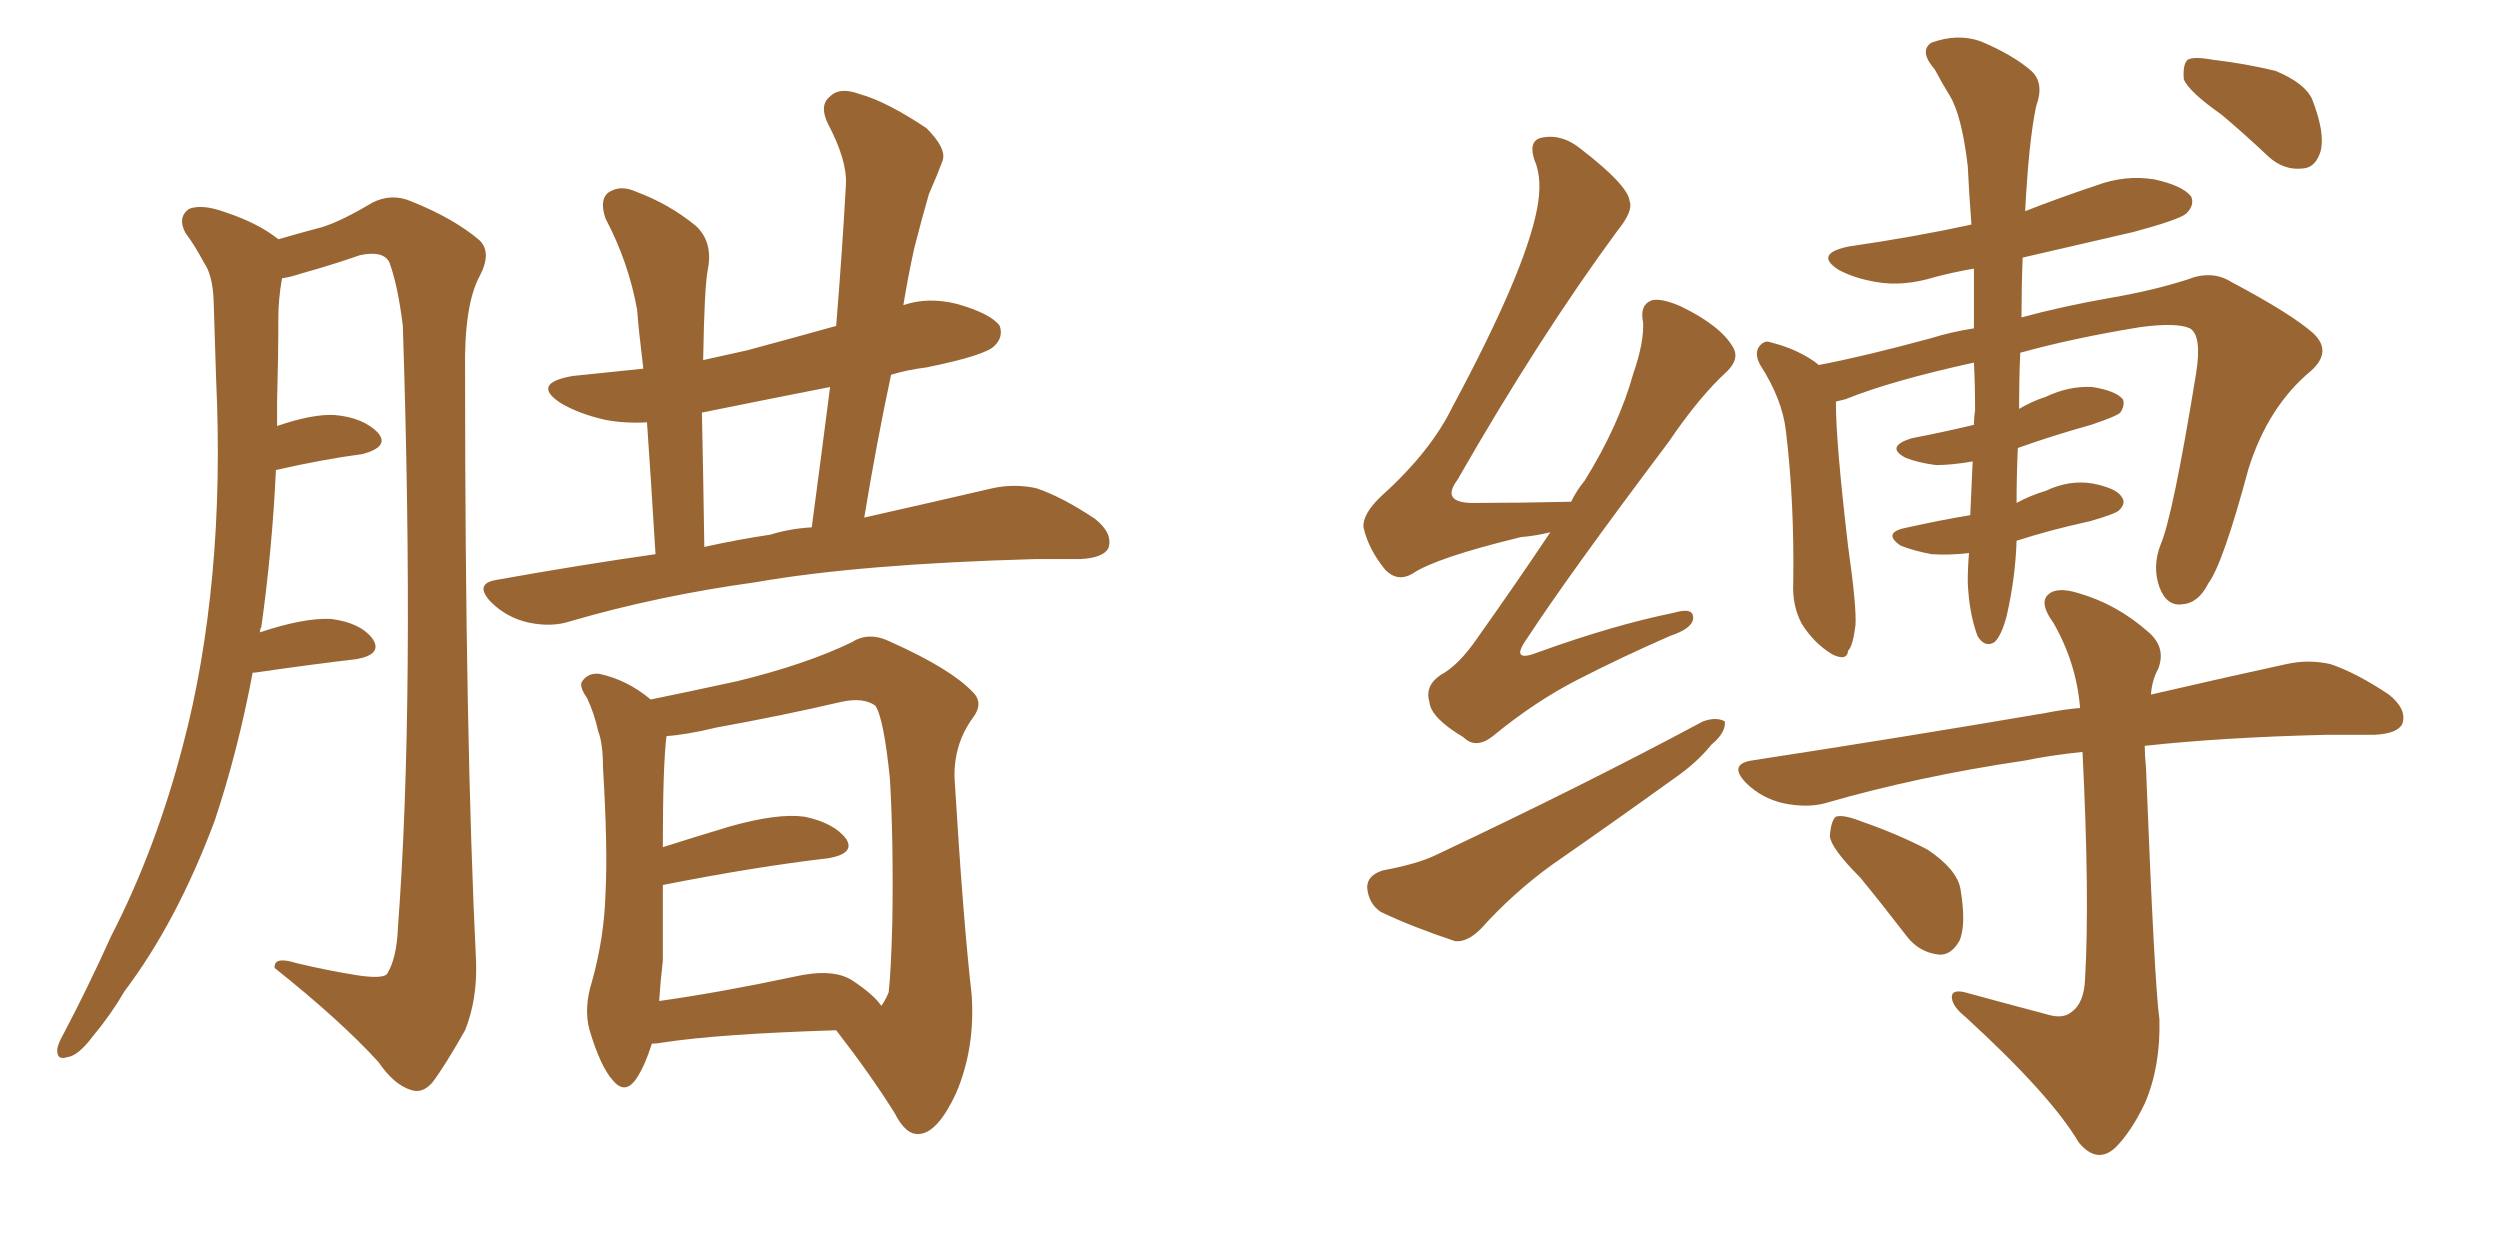 <svg xmlns="http://www.w3.org/2000/svg" xmlns:xlink="http://www.w3.org/1999/xlink" width="300" height="150"><path fill="#996633" padding="10" d="M30.32 80.71L30.32 80.71Q28.56 90.09 25.78 98.44L25.78 98.44Q21.24 110.60 14.94 118.95L14.94 118.95Q13.33 121.73 11.13 124.37L11.13 124.37Q9.38 126.71 8.06 126.86L8.06 126.86Q6.74 127.29 6.88 125.83L6.88 125.83Q7.03 125.10 7.62 124.07L7.62 124.07Q10.55 118.51 13.33 112.35L13.33 112.35Q18.75 101.81 21.97 89.36L21.97 89.36Q24.46 79.98 25.49 68.85L25.49 68.85Q26.51 57.86 25.93 45.41L25.93 45.41Q25.78 40.28 25.63 35.89L25.63 35.89Q25.49 32.96 24.46 31.49L24.46 31.49Q23.29 29.30 22.27 27.98L22.27 27.98Q21.24 26.07 22.71 25.05L22.71 25.05Q24.32 24.46 27.10 25.49L27.10 25.49Q31.05 26.81 33.40 28.71L33.40 28.71Q36.47 27.83 38.67 27.25L38.67 27.25Q41.02 26.51 44.68 24.32L44.68 24.32Q47.02 23.14 49.37 24.17L49.37 24.17Q54.49 26.22 57.57 28.86L57.57 28.86Q59.03 30.32 57.57 33.11L57.57 33.11Q55.66 36.62 55.81 44.68L55.81 44.68Q55.81 88.48 57.13 115.43L57.13 115.43Q57.28 119.97 55.81 123.63L55.81 123.63Q53.32 128.03 51.86 129.93L51.86 129.93Q50.68 131.25 49.37 130.81L49.37 130.81Q47.31 130.22 45.41 127.44L45.41 127.44Q40.87 122.46 32.96 116.16L32.96 116.16Q32.81 114.70 35.60 115.58L35.60 115.58Q39.26 116.46 42.92 117.04L42.92 117.04Q45.85 117.48 46.44 116.89L46.44 116.89Q47.61 114.99 47.75 111.33L47.75 111.33Q49.80 84.08 48.34 39.11L48.34 39.11Q47.75 34.28 46.73 31.49L46.73 31.49Q46.00 30.03 43.21 30.62L43.21 30.62Q39.84 31.79 36.18 32.81L36.18 32.81Q34.86 33.25 33.84 33.40L33.84 33.40Q33.40 35.89 33.40 38.23L33.40 38.23Q33.40 42.92 33.25 48.19L33.25 48.19Q33.25 49.66 33.25 51.12L33.25 51.12Q37.50 49.66 40.14 49.80L40.14 49.80Q43.65 50.10 45.41 52.00L45.41 52.00Q46.73 53.61 43.51 54.49L43.51 54.49Q38.96 55.08 33.11 56.40L33.11 56.40Q32.67 65.92 31.35 75.29L31.35 75.29Q31.20 75.44 31.20 75.88L31.20 75.88Q36.47 74.12 39.70 74.27L39.70 74.27Q43.21 74.71 44.68 76.61L44.68 76.61Q46.00 78.52 42.77 79.10L42.77 79.10Q37.65 79.69 30.62 80.71L30.62 80.71Q30.47 80.71 30.32 80.71ZM78.66 66.50L78.66 66.50Q78.08 56.98 77.64 50.68L77.64 50.68Q75 50.83 72.66 50.39L72.66 50.39Q69.43 49.66 67.24 48.34L67.24 48.34Q63.72 46.00 68.70 45.12L68.70 45.12Q73.10 44.68 77.20 44.24L77.20 44.24Q76.61 39.40 76.46 37.21L76.46 37.21Q75.44 31.49 72.66 26.22L72.66 26.22Q71.92 24.02 72.95 23.14L72.95 23.14Q74.41 22.12 76.32 23.00L76.32 23.00Q80.27 24.46 83.50 27.10L83.50 27.10Q85.55 29.00 84.96 32.23L84.96 32.23Q84.52 34.28 84.38 43.21L84.38 43.21Q87.01 42.63 89.65 42.04L89.65 42.04Q95.07 40.58 100.34 39.11L100.34 39.11Q101.07 30.18 101.51 22.12L101.51 22.12Q101.66 19.19 99.32 14.79L99.32 14.79Q98.29 12.60 99.61 11.57L99.61 11.57Q100.78 10.40 103.13 11.28L103.13 11.28Q106.35 12.16 111.18 15.38L111.18 15.38Q113.67 17.87 113.09 19.34L113.09 19.34Q112.50 20.95 111.47 23.29L111.47 23.29Q110.74 25.78 109.72 29.74L109.72 29.74Q108.98 33.11 108.40 36.62L108.40 36.62Q111.33 35.60 114.84 36.47L114.84 36.47Q118.95 37.65 119.97 39.11L119.97 39.11Q120.41 40.43 119.38 41.46L119.38 41.46Q118.36 42.63 111.18 44.09L111.18 44.09Q108.84 44.38 106.93 44.97L106.93 44.97Q105.18 53.17 103.71 62.11L103.71 62.11Q112.79 60.06 119.09 58.59L119.09 58.59Q121.73 58.01 124.37 58.59L124.37 58.59Q127.44 59.62 131.40 62.26L131.40 62.26Q133.59 64.01 133.01 65.77L133.01 65.77Q132.42 66.94 129.64 67.09L129.64 67.09Q127.00 67.09 124.22 67.09L124.22 67.09Q103.13 67.68 90.67 69.87L90.67 69.87Q78.96 71.48 68.41 74.56L68.41 74.56Q66.21 75.29 63.43 74.71L63.43 74.71Q60.79 74.12 58.89 72.22L58.89 72.22Q56.84 70.02 59.62 69.58L59.62 69.58Q69.43 67.82 78.66 66.50ZM92.43 64.16L92.43 64.16Q94.78 63.43 97.41 63.28L97.41 63.28Q98.58 54.49 99.61 46.44L99.61 46.44Q91.41 48.05 84.23 49.51L84.23 49.51Q84.38 56.40 84.52 65.63L84.52 65.63Q88.48 64.75 92.43 64.16ZM78.22 125.24L78.22 125.24Q77.34 128.03 76.32 129.49L76.32 129.49Q75 131.40 73.54 129.64L73.54 129.64Q72.07 128.03 70.75 123.63L70.75 123.63Q70.02 121.00 71.04 117.77L71.04 117.77Q72.51 112.50 72.66 107.23L72.66 107.23Q72.95 101.81 72.36 92.14L72.36 92.14Q72.36 89.21 71.78 87.74L71.78 87.74Q71.34 85.69 70.46 83.79L70.46 83.79Q69.43 82.32 69.87 81.74L69.87 81.74Q70.61 80.71 71.92 80.86L71.92 80.86Q75.29 81.59 78.08 83.94L78.08 83.94Q81.74 83.20 88.48 81.74L88.48 81.74Q96.83 79.69 102.25 77.05L102.25 77.05Q104.30 75.73 106.93 77.05L106.93 77.05Q114.11 80.27 116.75 83.06L116.75 83.06Q118.07 84.38 116.75 86.13L116.75 86.13Q114.40 89.36 114.55 93.46L114.55 93.46Q115.58 110.45 116.60 119.38L116.60 119.38Q117.04 125.83 114.70 131.25L114.70 131.25Q112.50 135.94 110.30 136.08L110.30 136.08Q108.69 136.23 107.37 133.59L107.37 133.59Q104.44 128.91 100.34 123.63L100.34 123.63Q86.28 124.07 79.54 125.10L79.54 125.10Q78.81 125.24 78.22 125.24ZM102.25 117.63L102.25 117.63Q104.88 119.38 105.76 120.70L105.76 120.70Q106.20 120.12 106.64 119.09L106.64 119.09Q106.93 116.46 107.08 110.60L107.08 110.60Q107.23 100.93 106.79 93.46L106.79 93.46Q106.05 86.13 105.03 84.67L105.03 84.67Q103.56 83.64 100.93 84.23L100.93 84.23Q94.04 85.84 85.99 87.30L85.99 87.30Q82.32 88.18 79.98 88.33L79.98 88.33Q79.54 91.85 79.54 101.66L79.54 101.66Q83.20 100.49 87.60 99.17L87.60 99.17Q93.31 97.56 96.53 98.00L96.53 98.00Q100.05 98.73 101.51 100.63L101.51 100.63Q102.69 102.39 99.46 102.98L99.46 102.98Q90.67 104.00 79.54 106.20L79.54 106.20Q79.54 110.74 79.54 115.28L79.54 115.28Q79.25 117.77 79.10 120.12L79.10 120.12Q86.43 119.09 95.36 117.19L95.36 117.19Q99.90 116.16 102.25 117.63ZM186.04 63.87L186.04 63.87Q184.28 64.31 182.52 64.45L182.52 64.45Q172.27 66.94 169.48 68.85L169.48 68.85Q167.72 69.87 166.26 68.41L166.26 68.41Q164.21 65.92 163.62 63.28L163.62 63.28Q163.48 61.67 165.82 59.47L165.82 59.47Q171.68 54.20 174.32 48.78L174.32 48.78Q182.96 32.67 184.42 25.20L184.42 25.20Q185.16 21.53 184.13 19.19L184.13 19.19Q183.40 16.99 184.86 16.55L184.86 16.55Q187.35 15.97 189.70 17.87L189.70 17.87Q195.41 22.27 195.56 24.17L195.56 24.17Q196.00 25.34 194.09 27.69L194.09 27.69Q184.72 40.43 174.90 57.57L174.90 57.57Q172.71 60.50 177.25 60.35L177.25 60.35Q182.23 60.35 188.38 60.21L188.38 60.21Q188.38 60.21 188.53 60.21L188.53 60.21Q189.26 58.74 190.14 57.71L190.14 57.71Q194.24 51.12 196.00 44.82L196.00 44.82Q197.31 41.02 197.17 38.67L197.17 38.67Q196.73 36.62 198.19 36.04L198.19 36.04Q199.37 35.74 201.71 36.77L201.71 36.77Q206.54 39.11 208.01 41.75L208.01 41.75Q208.74 43.07 207.28 44.53L207.28 44.53Q203.91 47.61 200.24 53.03L200.24 53.03Q188.23 68.99 183.25 76.61L183.25 76.61Q181.05 79.69 184.72 78.22L184.72 78.22Q193.65 75 200.83 73.54L200.83 73.54Q203.32 72.80 203.17 74.27L203.17 74.27Q203.03 75.44 200.39 76.32L200.39 76.32Q194.68 78.81 189.26 81.59L189.26 81.59Q184.13 84.23 179.15 88.33L179.15 88.33Q177.10 89.94 175.63 88.48L175.63 88.48Q171.68 86.13 171.53 84.23L171.53 84.23Q170.95 82.32 172.85 81.01L172.85 81.01Q175.05 79.83 177.25 76.61L177.25 76.61Q181.93 70.02 186.04 63.87ZM165.97 104.44L165.97 104.44Q169.92 103.71 172.12 102.69L172.12 102.69Q190.14 94.19 204.35 86.57L204.35 86.57Q205.96 85.99 206.98 86.57L206.98 86.57Q207.13 87.89 205.37 89.36L205.37 89.36Q203.61 91.55 200.83 93.46L200.83 93.46Q193.51 98.73 186.33 103.71L186.33 103.71Q181.64 107.08 177.69 111.47L177.69 111.47Q176.07 113.09 174.61 112.94L174.61 112.94Q169.34 111.18 165.67 109.42L165.67 109.42Q164.21 108.40 164.06 106.49L164.06 106.49Q164.06 105.03 165.97 104.44ZM236.28 66.36L236.28 66.36Q233.94 66.65 231.74 66.50L231.74 66.50Q229.54 66.06 228.08 65.48L228.08 65.48Q225.73 63.87 228.96 63.28L228.96 63.28Q232.91 62.40 236.43 61.82L236.43 61.82Q236.57 58.59 236.72 55.37L236.72 55.37Q234.23 55.81 232.32 55.81L232.32 55.81Q230.13 55.52 228.66 54.93L228.66 54.93Q226.17 53.61 229.39 52.59L229.39 52.59Q233.20 51.86 236.87 50.98L236.87 50.98Q236.87 50.10 237.01 49.22L237.01 49.22Q237.01 46.14 236.87 43.51L236.87 43.51Q226.90 45.70 221.48 47.90L221.48 47.90Q220.90 48.05 220.31 48.19L220.31 48.19Q220.31 48.19 220.31 48.34L220.31 48.34Q220.31 53.17 221.78 65.63L221.78 65.63Q222.80 72.80 222.66 75L222.66 75Q222.36 77.49 221.78 78.08L221.78 78.08Q221.63 79.39 219.87 78.52L219.87 78.52Q217.68 77.20 216.21 74.85L216.21 74.85Q215.04 72.66 215.19 69.87L215.19 69.87Q215.33 60.21 214.31 51.71L214.31 51.71Q213.87 47.90 211.23 43.80L211.23 43.80Q210.50 42.48 211.08 41.60L211.08 41.60Q211.67 40.87 212.26 41.02L212.26 41.02Q214.01 41.46 215.33 42.04L215.33 42.04Q217.24 42.92 218.26 43.80L218.26 43.80Q223.68 42.77 231.74 40.58L231.74 40.58Q234.08 39.84 236.87 39.40L236.87 39.40Q236.87 35.45 236.87 32.23L236.87 32.23Q234.38 32.67 232.18 33.25L232.18 33.25Q228.37 34.42 225.15 33.84L225.15 33.84Q222.51 33.40 220.61 32.37L220.61 32.37Q217.68 30.47 221.78 29.59L221.78 29.59Q229.83 28.42 236.57 26.95L236.57 26.95Q236.28 23.14 236.13 19.92L236.13 19.92Q235.40 13.77 233.94 11.43L233.94 11.43Q233.20 10.25 232.18 8.35L232.18 8.35Q230.27 6.15 231.74 5.13L231.74 5.13Q234.96 3.96 237.74 4.98L237.74 4.98Q241.55 6.59 243.75 8.50L243.75 8.50Q245.36 9.96 244.34 12.74L244.34 12.74Q243.46 16.85 243.02 25.34L243.02 25.34Q247.12 23.73 251.51 22.27L251.51 22.27Q255.03 20.95 258.54 21.53L258.54 21.53Q261.91 22.27 262.94 23.58L262.94 23.58Q263.38 24.61 262.35 25.63L262.35 25.63Q261.47 26.37 256.05 27.83L256.05 27.83Q249.02 29.44 242.72 30.91L242.72 30.91Q242.58 34.42 242.58 38.09L242.58 38.09Q247.41 36.77 253.27 35.74L253.27 35.74Q258.40 34.86 262.50 33.54L262.50 33.54Q265.43 32.37 267.77 33.84L267.77 33.84Q274.95 37.65 277.59 39.99L277.59 39.99Q279.93 42.19 277.29 44.53L277.29 44.53Q272.17 48.78 269.82 56.25L269.82 56.25Q266.75 67.68 264.99 70.02L264.99 70.02Q263.82 72.36 261.91 72.51L261.91 72.51Q260.01 72.80 259.13 70.46L259.13 70.46Q258.25 67.97 259.28 65.33L259.28 65.33Q260.74 61.96 263.53 44.82L263.53 44.82Q264.26 40.28 262.79 39.40L262.79 39.40Q261.18 38.67 256.79 39.26L256.79 39.26Q248.73 40.58 242.43 42.33L242.43 42.33Q242.29 45.56 242.29 49.07L242.29 49.07Q243.75 48.19 245.51 47.61L245.51 47.61Q248.29 46.29 251.07 46.44L251.07 46.44Q253.86 46.88 254.74 47.90L254.74 47.90Q255.03 48.63 254.44 49.51L254.44 49.51Q254.00 49.95 250.93 50.98L250.93 50.98Q246.24 52.29 242.14 53.76L242.14 53.76Q241.99 57.13 241.99 60.35L241.99 60.35Q243.60 59.47 245.51 58.89L245.51 58.89Q248.29 57.57 251.07 58.01L251.07 58.01Q254.00 58.59 254.59 59.62L254.59 59.62Q255.18 60.35 254.30 61.23L254.30 61.23Q253.86 61.67 250.78 62.55L250.78 62.55Q246.09 63.57 241.99 64.89L241.99 64.89Q241.85 69.29 240.82 73.83L240.82 73.83Q240.23 76.17 239.36 77.05L239.36 77.05Q238.18 77.78 237.30 76.32L237.30 76.32Q236.28 73.54 236.13 69.87L236.13 69.87Q236.13 68.12 236.28 66.36ZM245.65 121.73L245.65 121.73Q247.56 122.31 248.58 121.44L248.58 121.44Q250.05 120.41 250.20 117.63L250.20 117.63Q250.78 107.81 249.90 90.23L249.90 90.23Q245.80 90.67 243.02 91.26L243.02 91.26Q230.13 93.16 218.99 96.39L218.99 96.39Q216.80 96.97 214.01 96.39L214.01 96.39Q211.38 95.80 209.47 93.90L209.47 93.90Q207.42 91.70 210.21 91.26L210.21 91.26Q229.25 88.33 245.51 85.55L245.51 85.55Q247.71 85.11 249.61 84.96L249.61 84.96Q249.17 79.54 246.39 74.71L246.39 74.71Q244.78 72.51 245.65 71.48L245.65 71.48Q246.68 70.31 249.46 71.19L249.46 71.19Q254.00 72.51 257.67 75.73L257.67 75.73Q260.01 77.64 258.98 80.27L258.98 80.27Q258.25 81.59 258.11 83.35L258.11 83.35Q267.63 81.15 274.37 79.69L274.37 79.69Q277.00 79.10 279.64 79.69L279.64 79.69Q282.71 80.71 286.67 83.35L286.67 83.35Q288.87 85.11 288.28 86.87L288.28 86.87Q287.70 88.04 284.91 88.18L284.91 88.18Q282.28 88.18 279.05 88.18L279.05 88.18Q266.75 88.48 257.37 89.50L257.37 89.50Q257.37 90.67 257.52 92.14L257.52 92.14Q258.54 118.21 259.13 122.31L259.13 122.31Q259.28 128.03 257.37 132.42L257.37 132.42Q255.76 135.79 253.86 137.70L253.86 137.70Q251.66 139.75 249.46 137.11L249.46 137.11Q246.09 131.40 235.84 122.02L235.84 122.02Q234.38 120.85 234.23 119.82L234.23 119.82Q234.08 118.65 235.84 119.09L235.84 119.09Q240.67 120.41 245.65 121.73ZM223.24 105.32L223.24 105.32Q219.73 101.81 219.58 100.34L219.58 100.34Q219.73 98.44 220.31 98.00L220.31 98.00Q221.19 97.71 223.39 98.58L223.39 98.58Q227.64 100.05 231.30 101.95L231.30 101.95Q234.81 104.30 235.25 106.64L235.25 106.64Q235.99 111.04 235.11 112.94L235.11 112.94Q234.08 114.70 232.62 114.55L232.62 114.55Q230.27 114.26 228.81 112.35L228.81 112.35Q225.88 108.54 223.24 105.32ZM266.60 13.77L266.60 13.77L266.60 13.77Q262.65 10.99 262.06 9.52L262.06 9.52Q261.91 7.76 262.50 7.18L262.50 7.18Q263.23 6.74 265.58 7.18L265.58 7.18Q269.38 7.62 273.05 8.50L273.05 8.50Q276.56 9.96 277.44 11.87L277.44 11.87Q279.05 15.97 278.47 18.16L278.47 18.16Q277.88 20.07 276.42 20.21L276.42 20.21Q274.07 20.51 272.17 18.75L272.17 18.75Q269.38 16.11 266.60 13.77Z"/></svg>